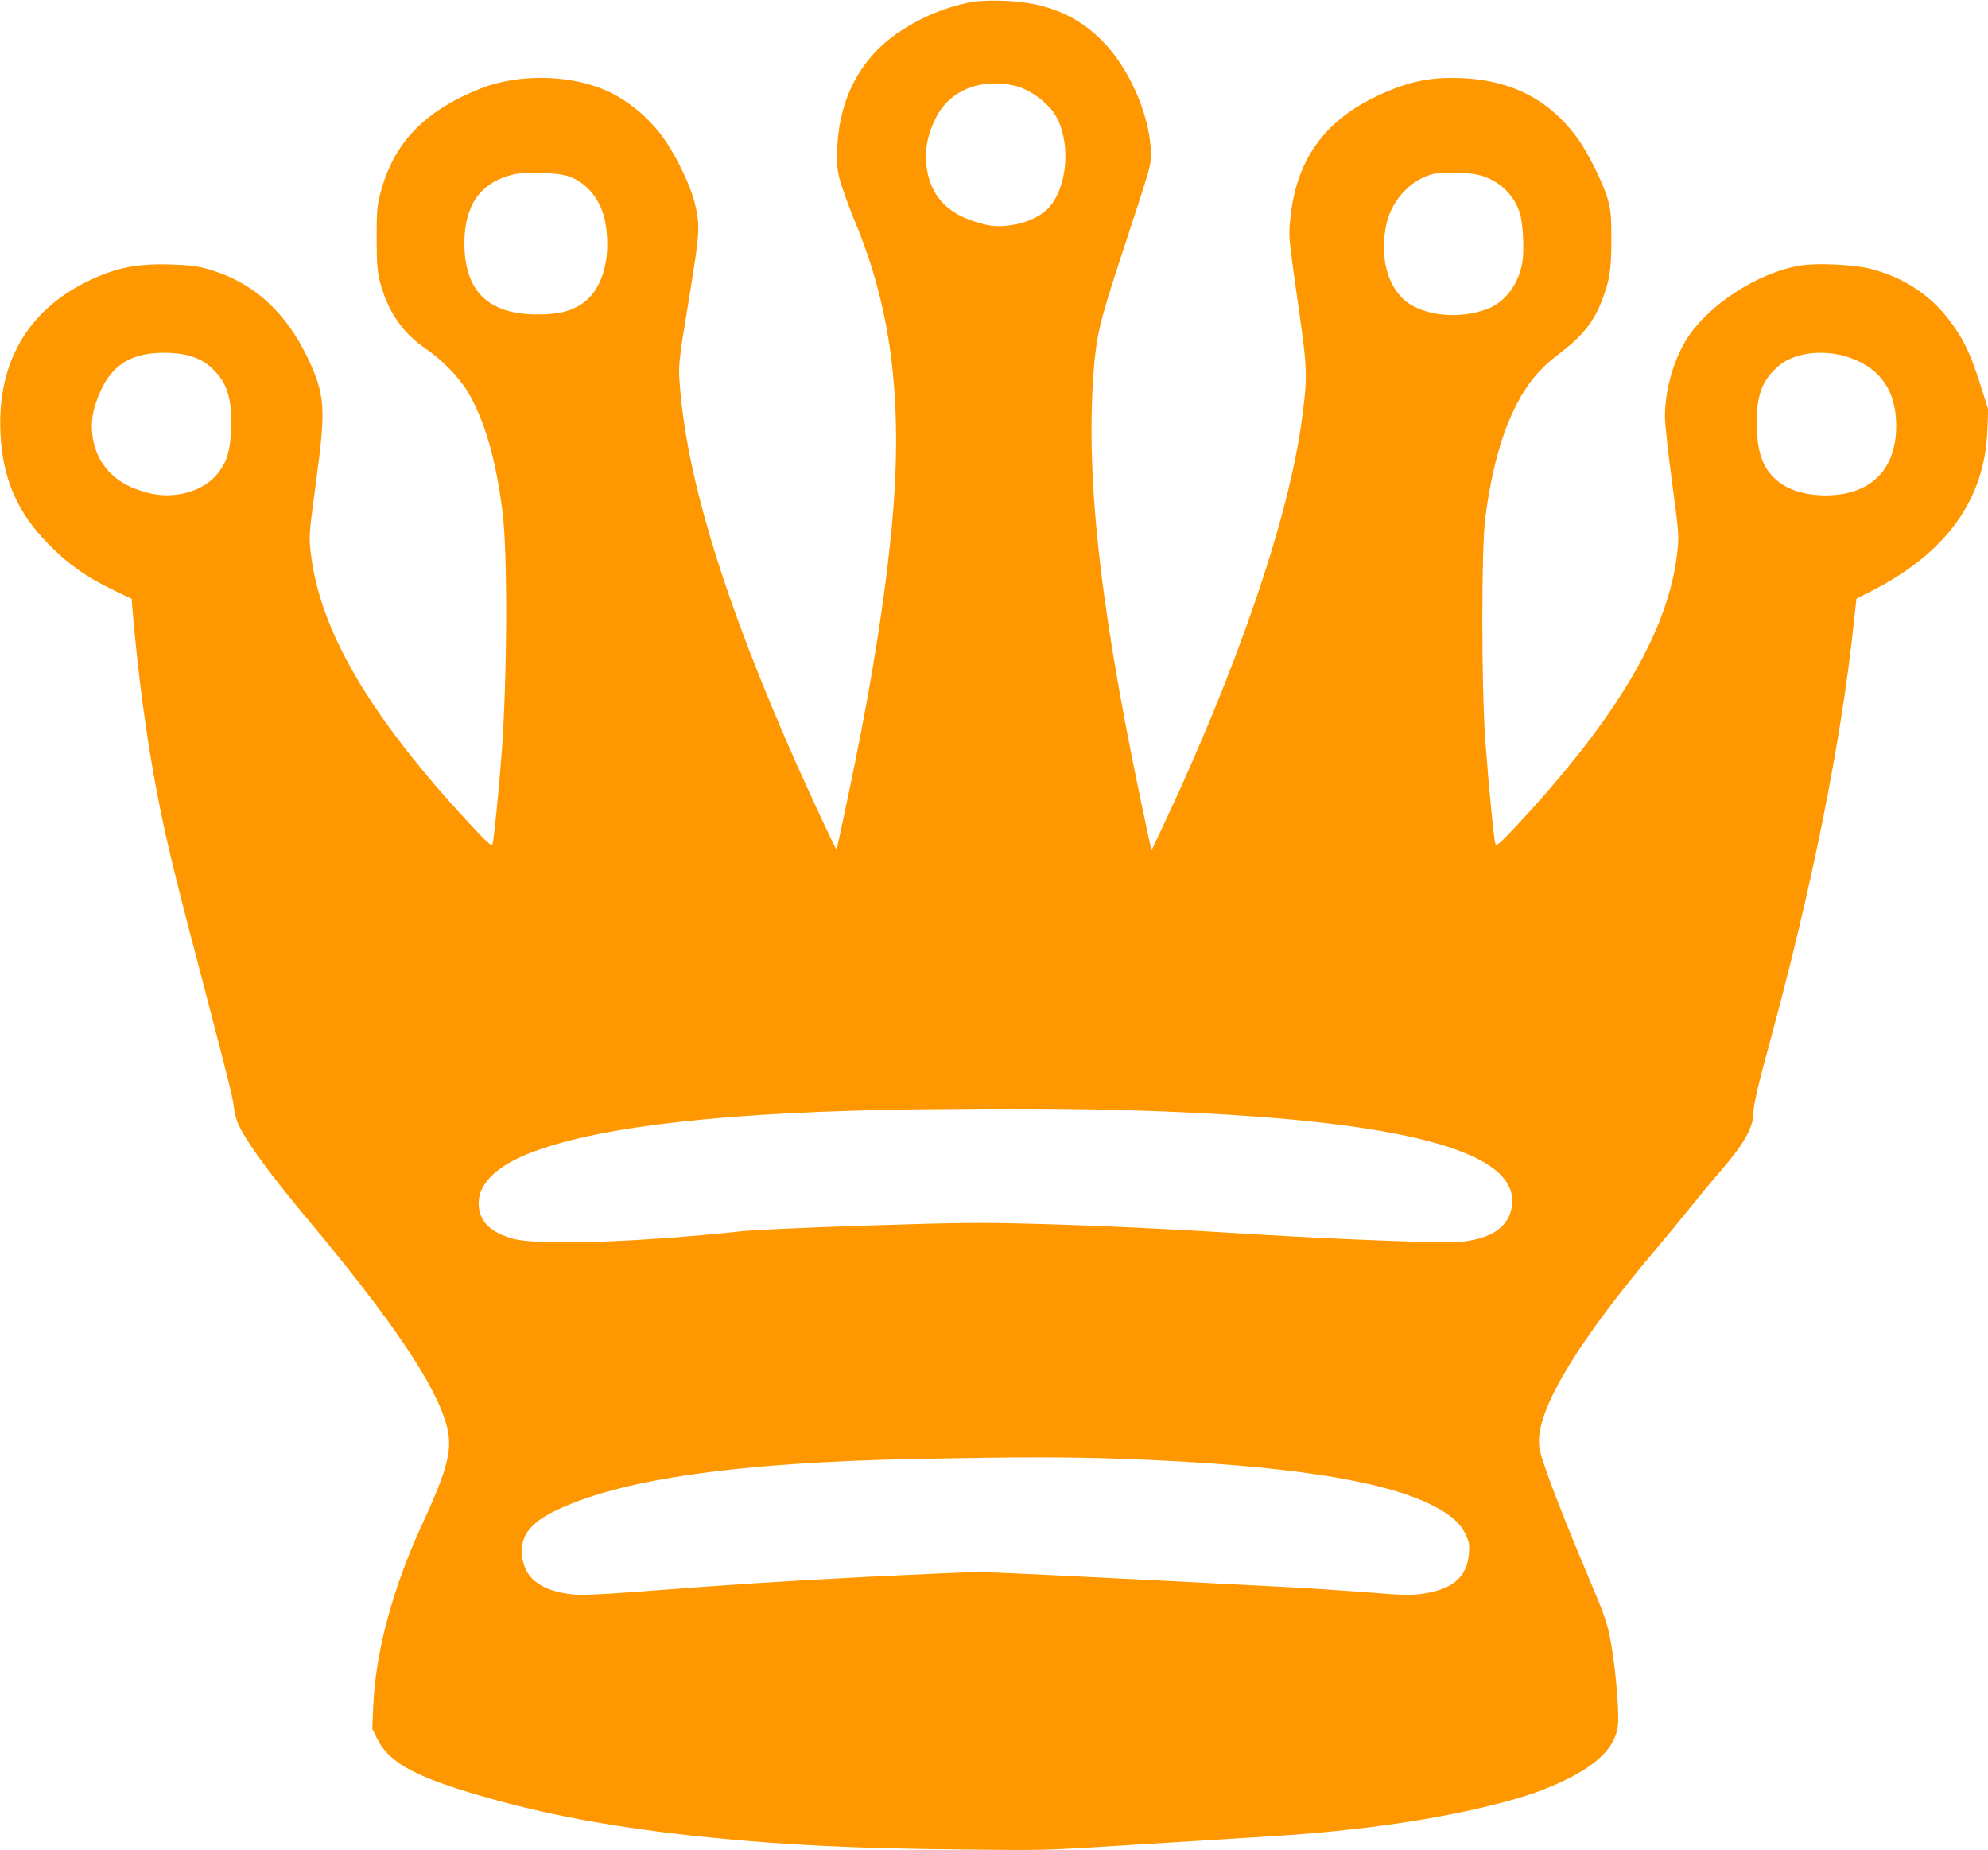 <?xml version="1.0" standalone="no"?>
<!DOCTYPE svg PUBLIC "-//W3C//DTD SVG 20010904//EN"
 "http://www.w3.org/TR/2001/REC-SVG-20010904/DTD/svg10.dtd">
<svg version="1.0" xmlns="http://www.w3.org/2000/svg"
 width="1280pt" height="1191pt" viewBox="0 0 1280 1191"
 preserveAspectRatio="xMidYMid meet">
<g transform="translate(0,1191) scale(0.1,-0.1)"
fill="#ff9800" stroke="none">
<path d="M6247 11895 c-174 -33 -358 -114 -500 -221 -233 -175 -357 -441 -357
-765 0 -93 4 -118 34 -210 19 -57 54 -151 78 -209 248 -589 319 -1214 232
-2050 -43 -417 -119 -897 -228 -1435 -51 -252 -117 -559 -120 -563 -4 -3 -159
328 -259 553 -470 1059 -716 1868 -753 2480 -5 92 0 133 61 505 73 445 75 477
35 636 -24 95 -109 274 -181 381 -89 133 -218 247 -354 315 -236 118 -585 129
-841 28 -364 -145 -561 -351 -645 -675 -21 -80 -24 -112 -24 -290 1 -175 4
-210 23 -285 50 -186 145 -324 291 -423 100 -67 216 -185 269 -273 112 -187
185 -438 228 -784 33 -267 30 -1061 -6 -1550 -17 -226 -51 -564 -59 -584 -6
-16 -29 5 -146 130 -646 695 -971 1252 -1025 1754 -11 101 -10 117 35 450 64
468 58 556 -49 786 -144 306 -355 497 -641 580 -73 21 -118 27 -240 31 -227 8
-365 -21 -551 -113 -382 -190 -573 -528 -551 -975 15 -294 108 -508 312 -715
126 -127 240 -208 416 -293 l117 -56 6 -80 c37 -436 97 -873 172 -1245 54
-268 104 -474 286 -1165 163 -624 188 -724 195 -790 3 -33 17 -82 31 -110 61
-124 206 -321 452 -615 458 -548 729 -932 840 -1189 101 -236 87 -331 -113
-766 -190 -412 -300 -822 -314 -1172 l-6 -142 32 -65 c70 -143 227 -234 594
-345 459 -139 940 -229 1552 -290 488 -49 925 -70 1630 -77 516 -6 524 -6
1090 30 314 20 719 45 900 56 563 35 1068 109 1469 214 178 47 291 87 421 151
180 87 286 184 320 293 15 46 17 77 12 186 -4 72 -14 183 -22 246 -32 243 -42
281 -147 529 -131 309 -224 542 -288 721 -42 118 -52 157 -51 207 2 228 268
661 771 1253 58 69 153 184 210 255 57 72 143 175 191 230 149 173 209 278
209 374 1 51 28 171 104 447 274 1005 461 1940 542 2704 9 85 17 156 17 156 1
1 47 24 102 52 478 245 724 587 741 1032 l5 135 -55 174 c-60 188 -106 282
-192 396 -127 169 -301 282 -516 336 -107 26 -337 37 -444 20 -280 -46 -608
-261 -742 -487 -82 -138 -132 -322 -132 -489 0 -45 21 -234 46 -421 44 -327
45 -343 34 -444 -54 -502 -379 -1059 -1025 -1754 -117 -125 -140 -146 -146
-130 -10 24 -44 371 -66 674 -25 350 -25 1229 0 1425 41 310 107 550 203 734
70 135 151 232 267 319 153 116 225 204 279 342 52 134 63 201 63 395 0 160
-3 189 -24 265 -30 104 -130 305 -199 397 -179 242 -420 366 -739 380 -201 9
-344 -21 -540 -112 -347 -162 -527 -414 -565 -792 -12 -112 -12 -114 46 -523
65 -453 66 -483 30 -759 -84 -644 -419 -1622 -911 -2661 l-59 -125 -23 105
c-299 1384 -401 2248 -351 2958 18 248 38 333 179 763 195 594 191 580 191
658 0 223 -124 523 -291 705 -167 182 -379 273 -659 281 -93 3 -159 0 -213
-10z m283 -536 c106 -24 232 -120 277 -211 91 -181 61 -459 -62 -583 -53 -53
-145 -93 -239 -105 -92 -12 -134 -7 -238 26 -191 62 -293 191 -305 385 -6 95
14 185 64 283 88 174 285 254 503 205z m-2858 -588 c118 -46 204 -160 227
-301 38 -231 -24 -434 -157 -519 -76 -48 -151 -65 -282 -65 -315 0 -469 149
-470 456 0 245 101 391 308 443 89 23 300 15 374 -14z m5891 0 c110 -43 189
-125 223 -234 21 -67 29 -245 15 -320 -26 -143 -112 -253 -228 -297 -189 -71
-430 -40 -541 68 -102 100 -142 262 -111 452 27 167 153 311 306 350 21 5 92
8 158 6 95 -2 132 -8 178 -25z m-8359 -1147 c79 -20 132 -51 185 -109 79 -85
106 -189 99 -372 -6 -133 -26 -203 -82 -276 -92 -121 -286 -176 -459 -128
-103 28 -169 62 -229 119 -113 105 -155 281 -107 438 74 241 204 342 443 343
50 1 115 -6 150 -15z m10683 -9 c198 -61 306 -194 320 -395 19 -275 -108 -453
-350 -491 -141 -22 -293 3 -383 64 -108 72 -155 173 -162 350 -7 183 20 287
99 372 53 57 97 84 173 106 92 26 203 24 303 -6z m-4537 -4855 c1699 -56 2471
-263 2380 -639 -29 -122 -148 -193 -350 -207 -98 -7 -754 18 -1225 46 -642 40
-1069 60 -1475 71 -370 10 -487 9 -1085 -10 -368 -12 -733 -28 -809 -36 -696
-74 -1327 -94 -1487 -48 -134 39 -202 101 -215 196 -20 145 103 272 356 365
448 166 1262 255 2480 271 604 7 1002 5 1430 -9z m-155 -2240 c1095 -38 1765
-144 2077 -327 86 -50 133 -96 164 -159 23 -47 26 -64 22 -122 -11 -155 -106
-236 -310 -263 -63 -9 -129 -7 -336 10 -141 11 -390 28 -552 36 -1414 73
-1869 95 -1964 95 -62 0 -377 -14 -701 -30 -545 -28 -818 -45 -1555 -101 -157
-12 -303 -18 -340 -14 -229 22 -340 115 -340 285 0 103 66 182 214 254 422
205 1177 313 2361 335 600 12 943 12 1260 1z"/>
</g>
</svg>
